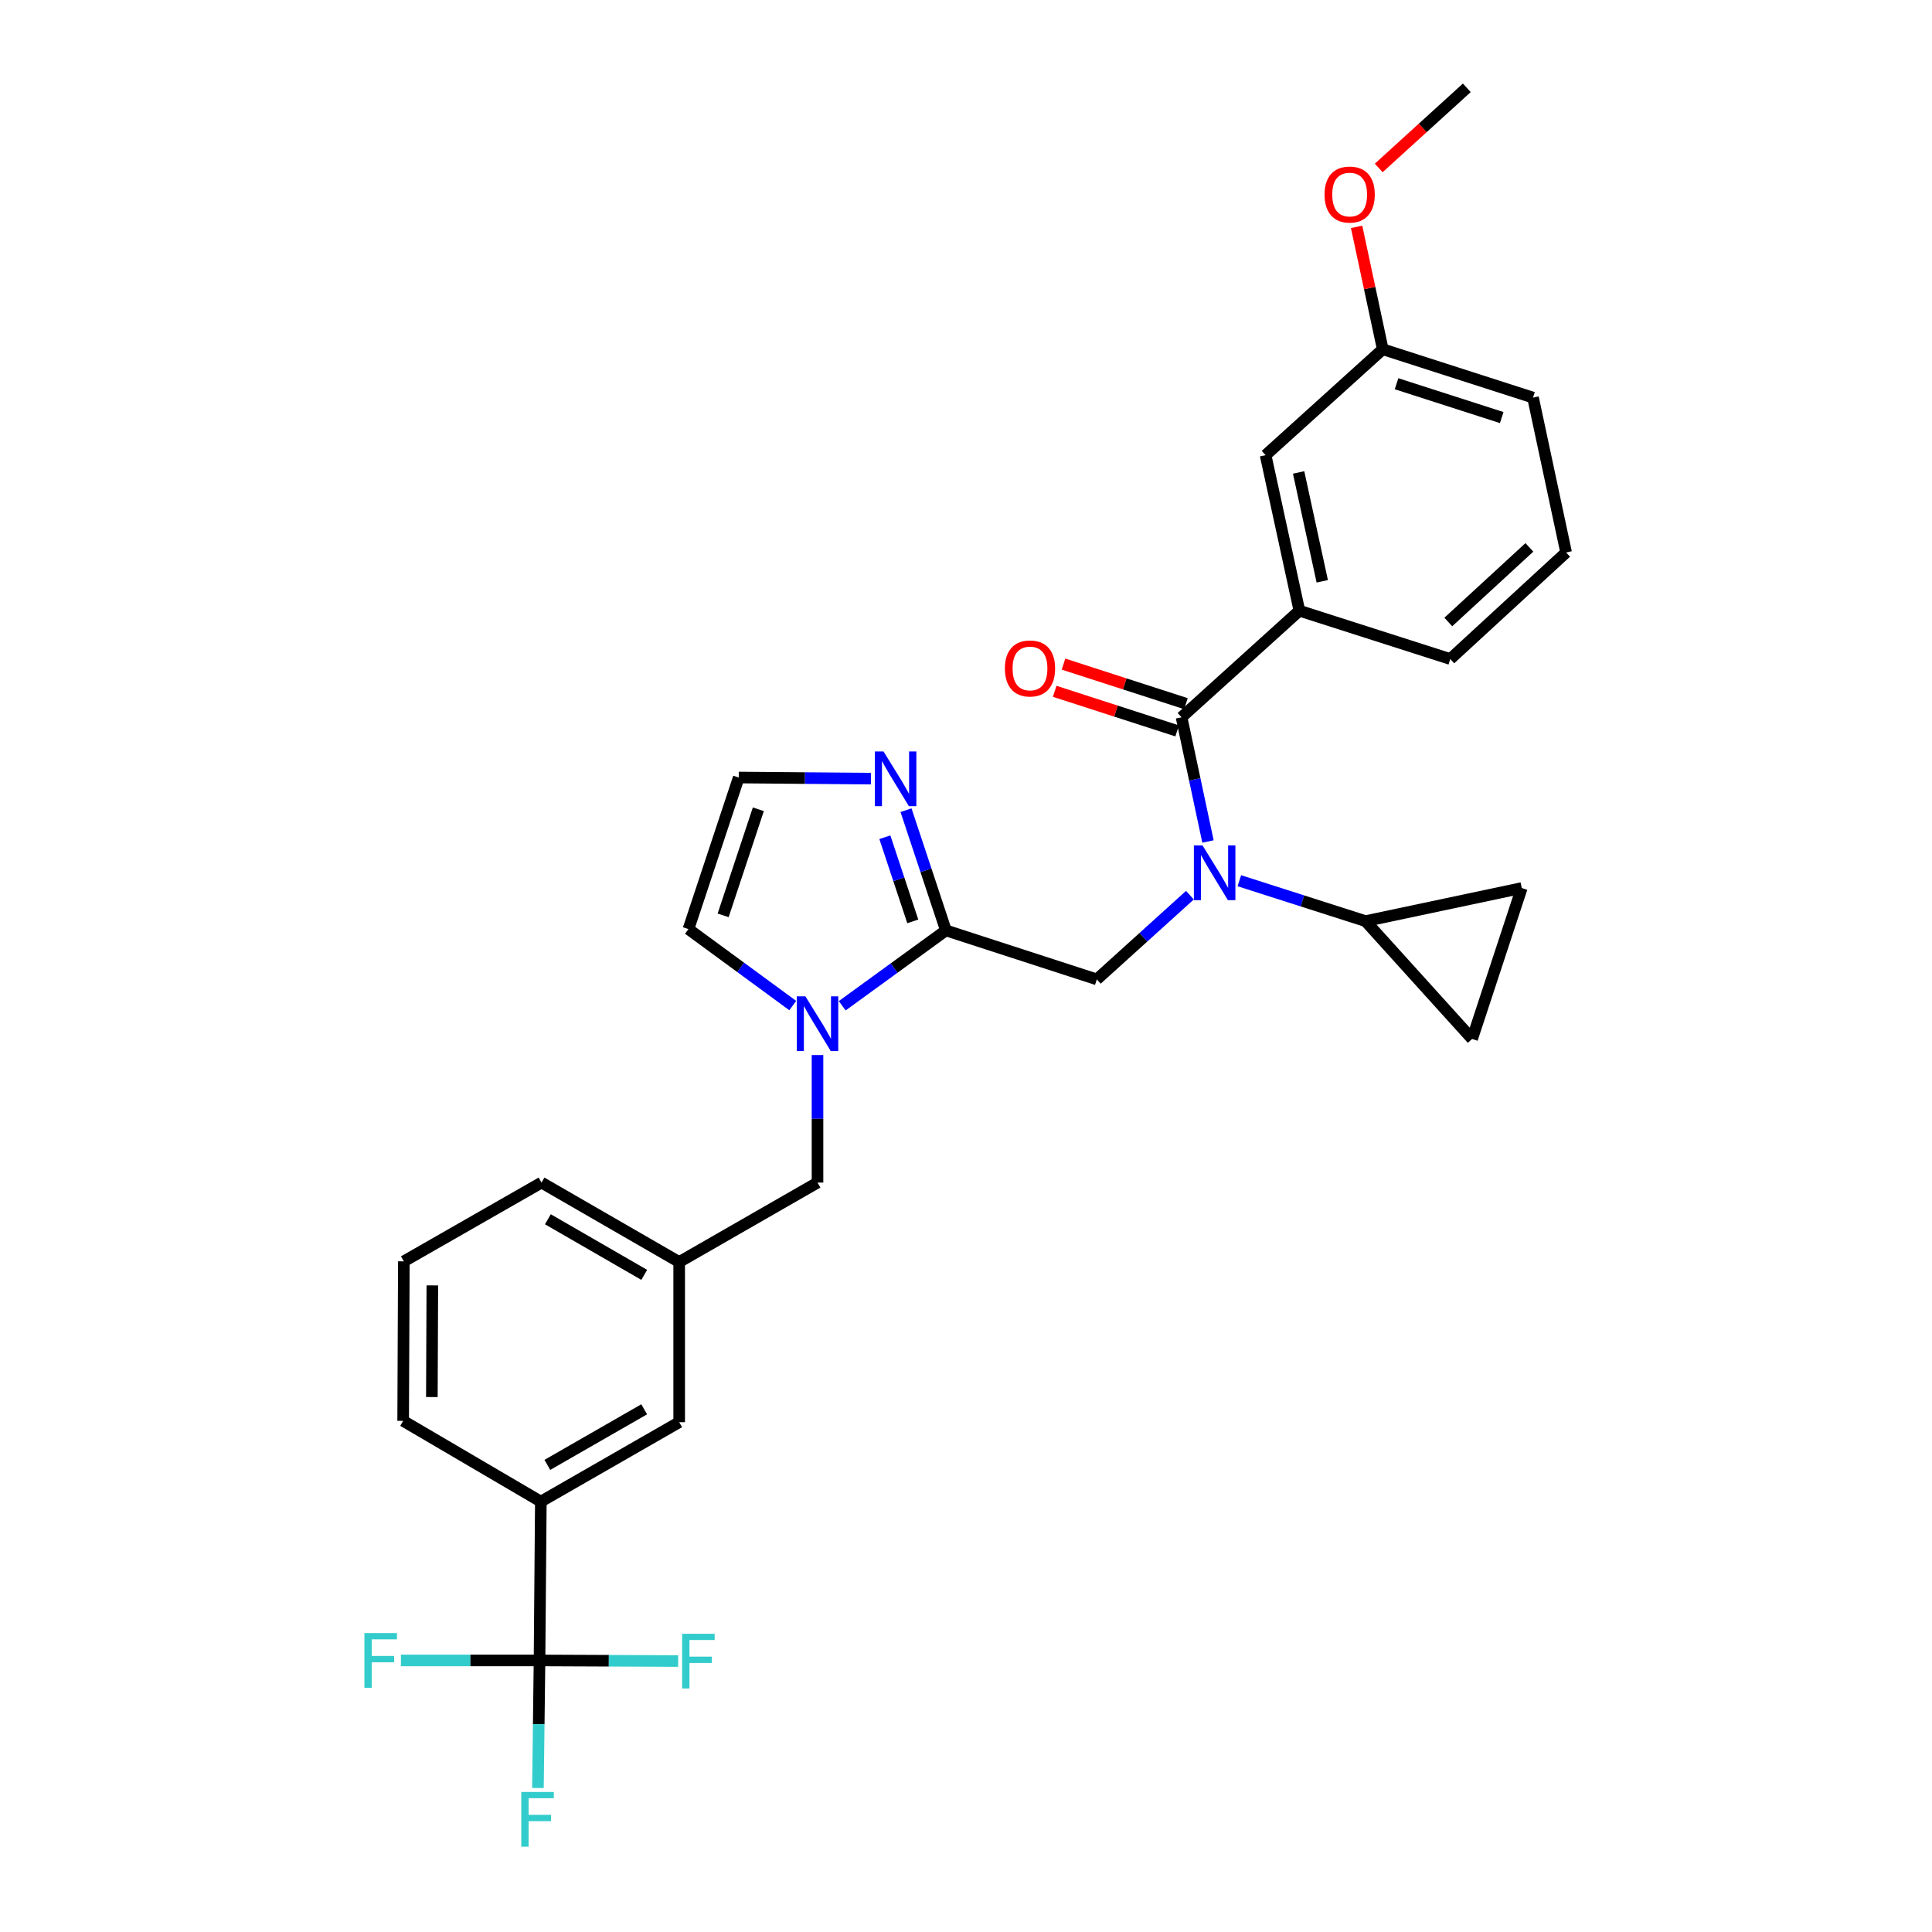 <?xml version='1.0' encoding='iso-8859-1'?>
<svg version='1.1' baseProfile='full'
              xmlns='http://www.w3.org/2000/svg'
                      xmlns:rdkit='http://www.rdkit.org/xml'
                      xmlns:xlink='http://www.w3.org/1999/xlink'
                  xml:space='preserve'
width='1000px' height='1000px' viewBox='0 0 1000 1000'>
<!-- END OF HEADER -->
<rect style='opacity:1.0;fill:#FFFFFF;stroke:none' width='1000' height='1000' x='0' y='0'> </rect>
<path class='bond-1' d='M 625.244,435.549 L 618.405,403.406' style='fill:none;fill-rule:evenodd;stroke:#0000FF;stroke-width:6px;stroke-linecap:butt;stroke-linejoin:miter;stroke-opacity:1' />
<path class='bond-1' d='M 618.405,403.406 L 611.566,371.263' style='fill:none;fill-rule:evenodd;stroke:#000000;stroke-width:6px;stroke-linecap:butt;stroke-linejoin:miter;stroke-opacity:1' />
<path class='bond-4' d='M 615.899,463.341 L 591.805,485.134' style='fill:none;fill-rule:evenodd;stroke:#0000FF;stroke-width:6px;stroke-linecap:butt;stroke-linejoin:miter;stroke-opacity:1' />
<path class='bond-4' d='M 591.805,485.134 L 567.712,506.927' style='fill:none;fill-rule:evenodd;stroke:#000000;stroke-width:6px;stroke-linecap:butt;stroke-linejoin:miter;stroke-opacity:1' />
<path class='bond-6' d='M 641.485,455.862 L 674.145,466.317' style='fill:none;fill-rule:evenodd;stroke:#0000FF;stroke-width:6px;stroke-linecap:butt;stroke-linejoin:miter;stroke-opacity:1' />
<path class='bond-6' d='M 674.145,466.317 L 706.806,476.773' style='fill:none;fill-rule:evenodd;stroke:#000000;stroke-width:6px;stroke-linecap:butt;stroke-linejoin:miter;stroke-opacity:1' />
<path class='bond-0' d='M 489.601,481.576 L 567.712,506.927' style='fill:none;fill-rule:evenodd;stroke:#000000;stroke-width:6px;stroke-linecap:butt;stroke-linejoin:miter;stroke-opacity:1' />
<path class='bond-2' d='M 489.601,481.576 L 462.768,501.078' style='fill:none;fill-rule:evenodd;stroke:#000000;stroke-width:6px;stroke-linecap:butt;stroke-linejoin:miter;stroke-opacity:1' />
<path class='bond-2' d='M 462.768,501.078 L 435.935,520.58' style='fill:none;fill-rule:evenodd;stroke:#0000FF;stroke-width:6px;stroke-linecap:butt;stroke-linejoin:miter;stroke-opacity:1' />
<path class='bond-5' d='M 489.601,481.576 L 479.276,450.461' style='fill:none;fill-rule:evenodd;stroke:#000000;stroke-width:6px;stroke-linecap:butt;stroke-linejoin:miter;stroke-opacity:1' />
<path class='bond-5' d='M 479.276,450.461 L 468.951,419.345' style='fill:none;fill-rule:evenodd;stroke:#0000FF;stroke-width:6px;stroke-linecap:butt;stroke-linejoin:miter;stroke-opacity:1' />
<path class='bond-5' d='M 472.455,476.903 L 465.227,455.122' style='fill:none;fill-rule:evenodd;stroke:#000000;stroke-width:6px;stroke-linecap:butt;stroke-linejoin:miter;stroke-opacity:1' />
<path class='bond-5' d='M 465.227,455.122 L 458,433.342' style='fill:none;fill-rule:evenodd;stroke:#0000FF;stroke-width:6px;stroke-linecap:butt;stroke-linejoin:miter;stroke-opacity:1' />
<path class='bond-7' d='M 611.566,371.263 L 672.557,316.102' style='fill:none;fill-rule:evenodd;stroke:#000000;stroke-width:6px;stroke-linecap:butt;stroke-linejoin:miter;stroke-opacity:1' />
<path class='bond-14' d='M 613.842,364.22 L 582.152,353.978' style='fill:none;fill-rule:evenodd;stroke:#000000;stroke-width:6px;stroke-linecap:butt;stroke-linejoin:miter;stroke-opacity:1' />
<path class='bond-14' d='M 582.152,353.978 L 550.462,343.736' style='fill:none;fill-rule:evenodd;stroke:#FF0000;stroke-width:6px;stroke-linecap:butt;stroke-linejoin:miter;stroke-opacity:1' />
<path class='bond-14' d='M 609.29,378.305 L 577.6,368.063' style='fill:none;fill-rule:evenodd;stroke:#000000;stroke-width:6px;stroke-linecap:butt;stroke-linejoin:miter;stroke-opacity:1' />
<path class='bond-14' d='M 577.6,368.063 L 545.91,357.82' style='fill:none;fill-rule:evenodd;stroke:#FF0000;stroke-width:6px;stroke-linecap:butt;stroke-linejoin:miter;stroke-opacity:1' />
<path class='bond-12' d='M 423.141,546.094 L 423.141,579.097' style='fill:none;fill-rule:evenodd;stroke:#0000FF;stroke-width:6px;stroke-linecap:butt;stroke-linejoin:miter;stroke-opacity:1' />
<path class='bond-12' d='M 423.141,579.097 L 423.141,612.101' style='fill:none;fill-rule:evenodd;stroke:#000000;stroke-width:6px;stroke-linecap:butt;stroke-linejoin:miter;stroke-opacity:1' />
<path class='bond-13' d='M 410.331,520.483 L 383.338,500.688' style='fill:none;fill-rule:evenodd;stroke:#0000FF;stroke-width:6px;stroke-linecap:butt;stroke-linejoin:miter;stroke-opacity:1' />
<path class='bond-13' d='M 383.338,500.688 L 356.345,480.893' style='fill:none;fill-rule:evenodd;stroke:#000000;stroke-width:6px;stroke-linecap:butt;stroke-linejoin:miter;stroke-opacity:1' />
<path class='bond-3' d='M 279.253,859.444 L 279.936,777.229' style='fill:none;fill-rule:evenodd;stroke:#000000;stroke-width:6px;stroke-linecap:butt;stroke-linejoin:miter;stroke-opacity:1' />
<path class='bond-18' d='M 279.253,859.444 L 315.131,859.598' style='fill:none;fill-rule:evenodd;stroke:#000000;stroke-width:6px;stroke-linecap:butt;stroke-linejoin:miter;stroke-opacity:1' />
<path class='bond-18' d='M 315.131,859.598 L 351.009,859.753' style='fill:none;fill-rule:evenodd;stroke:#33CCCC;stroke-width:6px;stroke-linecap:butt;stroke-linejoin:miter;stroke-opacity:1' />
<path class='bond-19' d='M 279.253,859.444 L 243.384,859.444' style='fill:none;fill-rule:evenodd;stroke:#000000;stroke-width:6px;stroke-linecap:butt;stroke-linejoin:miter;stroke-opacity:1' />
<path class='bond-19' d='M 243.384,859.444 L 207.514,859.444' style='fill:none;fill-rule:evenodd;stroke:#33CCCC;stroke-width:6px;stroke-linecap:butt;stroke-linejoin:miter;stroke-opacity:1' />
<path class='bond-20' d='M 279.253,859.444 L 278.844,892.452' style='fill:none;fill-rule:evenodd;stroke:#000000;stroke-width:6px;stroke-linecap:butt;stroke-linejoin:miter;stroke-opacity:1' />
<path class='bond-20' d='M 278.844,892.452 L 278.435,925.459' style='fill:none;fill-rule:evenodd;stroke:#33CCCC;stroke-width:6px;stroke-linecap:butt;stroke-linejoin:miter;stroke-opacity:1' />
<path class='bond-11' d='M 450.796,403.013 L 416.584,402.729' style='fill:none;fill-rule:evenodd;stroke:#0000FF;stroke-width:6px;stroke-linecap:butt;stroke-linejoin:miter;stroke-opacity:1' />
<path class='bond-11' d='M 416.584,402.729 L 382.371,402.445' style='fill:none;fill-rule:evenodd;stroke:#000000;stroke-width:6px;stroke-linecap:butt;stroke-linejoin:miter;stroke-opacity:1' />
<path class='bond-8' d='M 706.806,476.773 L 787.664,459.645' style='fill:none;fill-rule:evenodd;stroke:#000000;stroke-width:6px;stroke-linecap:butt;stroke-linejoin:miter;stroke-opacity:1' />
<path class='bond-9' d='M 706.806,476.773 L 761.967,537.756' style='fill:none;fill-rule:evenodd;stroke:#000000;stroke-width:6px;stroke-linecap:butt;stroke-linejoin:miter;stroke-opacity:1' />
<path class='bond-16' d='M 672.557,316.102 L 655.074,235.598' style='fill:none;fill-rule:evenodd;stroke:#000000;stroke-width:6px;stroke-linecap:butt;stroke-linejoin:miter;stroke-opacity:1' />
<path class='bond-16' d='M 684.399,300.885 L 672.161,244.532' style='fill:none;fill-rule:evenodd;stroke:#000000;stroke-width:6px;stroke-linecap:butt;stroke-linejoin:miter;stroke-opacity:1' />
<path class='bond-22' d='M 672.557,316.102 L 750.668,341.108' style='fill:none;fill-rule:evenodd;stroke:#000000;stroke-width:6px;stroke-linecap:butt;stroke-linejoin:miter;stroke-opacity:1' />
<path class='bond-30' d='M 787.664,459.645 L 761.967,537.756' style='fill:none;fill-rule:evenodd;stroke:#000000;stroke-width:6px;stroke-linecap:butt;stroke-linejoin:miter;stroke-opacity:1' />
<path class='bond-10' d='M 279.936,777.229 L 351.543,736.122' style='fill:none;fill-rule:evenodd;stroke:#000000;stroke-width:6px;stroke-linecap:butt;stroke-linejoin:miter;stroke-opacity:1' />
<path class='bond-10' d='M 283.308,758.227 L 333.432,729.451' style='fill:none;fill-rule:evenodd;stroke:#000000;stroke-width:6px;stroke-linecap:butt;stroke-linejoin:miter;stroke-opacity:1' />
<path class='bond-33' d='M 279.936,777.229 L 208.674,735.431' style='fill:none;fill-rule:evenodd;stroke:#000000;stroke-width:6px;stroke-linecap:butt;stroke-linejoin:miter;stroke-opacity:1' />
<path class='bond-31' d='M 382.371,402.445 L 356.345,480.893' style='fill:none;fill-rule:evenodd;stroke:#000000;stroke-width:6px;stroke-linecap:butt;stroke-linejoin:miter;stroke-opacity:1' />
<path class='bond-31' d='M 392.516,418.873 L 374.298,473.787' style='fill:none;fill-rule:evenodd;stroke:#000000;stroke-width:6px;stroke-linecap:butt;stroke-linejoin:miter;stroke-opacity:1' />
<path class='bond-17' d='M 423.141,612.101 L 351.543,653.217' style='fill:none;fill-rule:evenodd;stroke:#000000;stroke-width:6px;stroke-linecap:butt;stroke-linejoin:miter;stroke-opacity:1' />
<path class='bond-15' d='M 351.543,736.122 L 351.543,653.217' style='fill:none;fill-rule:evenodd;stroke:#000000;stroke-width:6px;stroke-linecap:butt;stroke-linejoin:miter;stroke-opacity:1' />
<path class='bond-21' d='M 655.074,235.598 L 715.711,180.774' style='fill:none;fill-rule:evenodd;stroke:#000000;stroke-width:6px;stroke-linecap:butt;stroke-linejoin:miter;stroke-opacity:1' />
<path class='bond-27' d='M 351.543,653.217 L 280.289,612.101' style='fill:none;fill-rule:evenodd;stroke:#000000;stroke-width:6px;stroke-linecap:butt;stroke-linejoin:miter;stroke-opacity:1' />
<path class='bond-27' d='M 333.457,659.87 L 283.58,631.089' style='fill:none;fill-rule:evenodd;stroke:#000000;stroke-width:6px;stroke-linecap:butt;stroke-linejoin:miter;stroke-opacity:1' />
<path class='bond-23' d='M 715.711,180.774 L 708.943,149.099' style='fill:none;fill-rule:evenodd;stroke:#000000;stroke-width:6px;stroke-linecap:butt;stroke-linejoin:miter;stroke-opacity:1' />
<path class='bond-23' d='M 708.943,149.099 L 702.175,117.424' style='fill:none;fill-rule:evenodd;stroke:#FF0000;stroke-width:6px;stroke-linecap:butt;stroke-linejoin:miter;stroke-opacity:1' />
<path class='bond-32' d='M 715.711,180.774 L 793.486,205.797' style='fill:none;fill-rule:evenodd;stroke:#000000;stroke-width:6px;stroke-linecap:butt;stroke-linejoin:miter;stroke-opacity:1' />
<path class='bond-32' d='M 722.844,198.618 L 777.286,216.134' style='fill:none;fill-rule:evenodd;stroke:#000000;stroke-width:6px;stroke-linecap:butt;stroke-linejoin:miter;stroke-opacity:1' />
<path class='bond-26' d='M 750.668,341.108 L 810.614,285.948' style='fill:none;fill-rule:evenodd;stroke:#000000;stroke-width:6px;stroke-linecap:butt;stroke-linejoin:miter;stroke-opacity:1' />
<path class='bond-26' d='M 749.637,321.942 L 791.6,283.33' style='fill:none;fill-rule:evenodd;stroke:#000000;stroke-width:6px;stroke-linecap:butt;stroke-linejoin:miter;stroke-opacity:1' />
<path class='bond-29' d='M 713.632,86.925 L 736.426,66.19' style='fill:none;fill-rule:evenodd;stroke:#FF0000;stroke-width:6px;stroke-linecap:butt;stroke-linejoin:miter;stroke-opacity:1' />
<path class='bond-29' d='M 736.426,66.19 L 759.22,45.455' style='fill:none;fill-rule:evenodd;stroke:#000000;stroke-width:6px;stroke-linecap:butt;stroke-linejoin:miter;stroke-opacity:1' />
<path class='bond-24' d='M 208.674,735.431 L 209.028,652.871' style='fill:none;fill-rule:evenodd;stroke:#000000;stroke-width:6px;stroke-linecap:butt;stroke-linejoin:miter;stroke-opacity:1' />
<path class='bond-24' d='M 223.529,723.111 L 223.776,665.319' style='fill:none;fill-rule:evenodd;stroke:#000000;stroke-width:6px;stroke-linecap:butt;stroke-linejoin:miter;stroke-opacity:1' />
<path class='bond-25' d='M 209.028,652.871 L 280.289,612.101' style='fill:none;fill-rule:evenodd;stroke:#000000;stroke-width:6px;stroke-linecap:butt;stroke-linejoin:miter;stroke-opacity:1' />
<path class='bond-28' d='M 810.614,285.948 L 793.486,205.797' style='fill:none;fill-rule:evenodd;stroke:#000000;stroke-width:6px;stroke-linecap:butt;stroke-linejoin:miter;stroke-opacity:1' />
<path  class='atom-0' d='M 622.434 437.607
L 631.714 452.607
Q 632.634 454.087, 634.114 456.767
Q 635.594 459.447, 635.674 459.607
L 635.674 437.607
L 639.434 437.607
L 639.434 465.927
L 635.554 465.927
L 625.594 449.527
Q 624.434 447.607, 623.194 445.407
Q 621.994 443.207, 621.634 442.527
L 621.634 465.927
L 617.954 465.927
L 617.954 437.607
L 622.434 437.607
' fill='#0000FF'/>
<path  class='atom-3' d='M 416.881 515.718
L 426.161 530.718
Q 427.081 532.198, 428.561 534.878
Q 430.041 537.558, 430.121 537.718
L 430.121 515.718
L 433.881 515.718
L 433.881 544.038
L 430.001 544.038
L 420.041 527.638
Q 418.881 525.718, 417.641 523.518
Q 416.441 521.318, 416.081 520.638
L 416.081 544.038
L 412.401 544.038
L 412.401 515.718
L 416.881 515.718
' fill='#0000FF'/>
<path  class='atom-6' d='M 457.306 388.959
L 466.586 403.959
Q 467.506 405.439, 468.986 408.119
Q 470.466 410.799, 470.546 410.959
L 470.546 388.959
L 474.306 388.959
L 474.306 417.279
L 470.426 417.279
L 460.466 400.879
Q 459.306 398.959, 458.066 396.759
Q 456.866 394.559, 456.506 393.879
L 456.506 417.279
L 452.826 417.279
L 452.826 388.959
L 457.306 388.959
' fill='#0000FF'/>
<path  class='atom-15' d='M 520.125 345.991
Q 520.125 339.191, 523.485 335.391
Q 526.845 331.591, 533.125 331.591
Q 539.405 331.591, 542.765 335.391
Q 546.125 339.191, 546.125 345.991
Q 546.125 352.871, 542.725 356.791
Q 539.325 360.671, 533.125 360.671
Q 526.885 360.671, 523.485 356.791
Q 520.125 352.911, 520.125 345.991
M 533.125 357.471
Q 537.445 357.471, 539.765 354.591
Q 542.125 351.671, 542.125 345.991
Q 542.125 340.431, 539.765 337.631
Q 537.445 334.791, 533.125 334.791
Q 528.805 334.791, 526.445 337.591
Q 524.125 340.391, 524.125 345.991
Q 524.125 351.711, 526.445 354.591
Q 528.805 357.471, 533.125 357.471
' fill='#FF0000'/>
<path  class='atom-19' d='M 353.064 845.638
L 369.904 845.638
L 369.904 848.878
L 356.864 848.878
L 356.864 857.478
L 368.464 857.478
L 368.464 860.758
L 356.864 860.758
L 356.864 873.958
L 353.064 873.958
L 353.064 845.638
' fill='#33CCCC'/>
<path  class='atom-20' d='M 188.619 845.284
L 205.459 845.284
L 205.459 848.524
L 192.419 848.524
L 192.419 857.124
L 204.019 857.124
L 204.019 860.404
L 192.419 860.404
L 192.419 873.604
L 188.619 873.604
L 188.619 845.284
' fill='#33CCCC'/>
<path  class='atom-21' d='M 269.814 927.515
L 286.654 927.515
L 286.654 930.755
L 273.614 930.755
L 273.614 939.355
L 285.214 939.355
L 285.214 942.635
L 273.614 942.635
L 273.614 955.835
L 269.814 955.835
L 269.814 927.515
' fill='#33CCCC'/>
<path  class='atom-24' d='M 685.583 100.695
Q 685.583 93.895, 688.943 90.095
Q 692.303 86.295, 698.583 86.295
Q 704.863 86.295, 708.223 90.095
Q 711.583 93.895, 711.583 100.695
Q 711.583 107.575, 708.183 111.495
Q 704.783 115.375, 698.583 115.375
Q 692.343 115.375, 688.943 111.495
Q 685.583 107.615, 685.583 100.695
M 698.583 112.175
Q 702.903 112.175, 705.223 109.295
Q 707.583 106.375, 707.583 100.695
Q 707.583 95.135, 705.223 92.335
Q 702.903 89.495, 698.583 89.495
Q 694.263 89.495, 691.903 92.295
Q 689.583 95.095, 689.583 100.695
Q 689.583 106.415, 691.903 109.295
Q 694.263 112.175, 698.583 112.175
' fill='#FF0000'/>
</svg>
